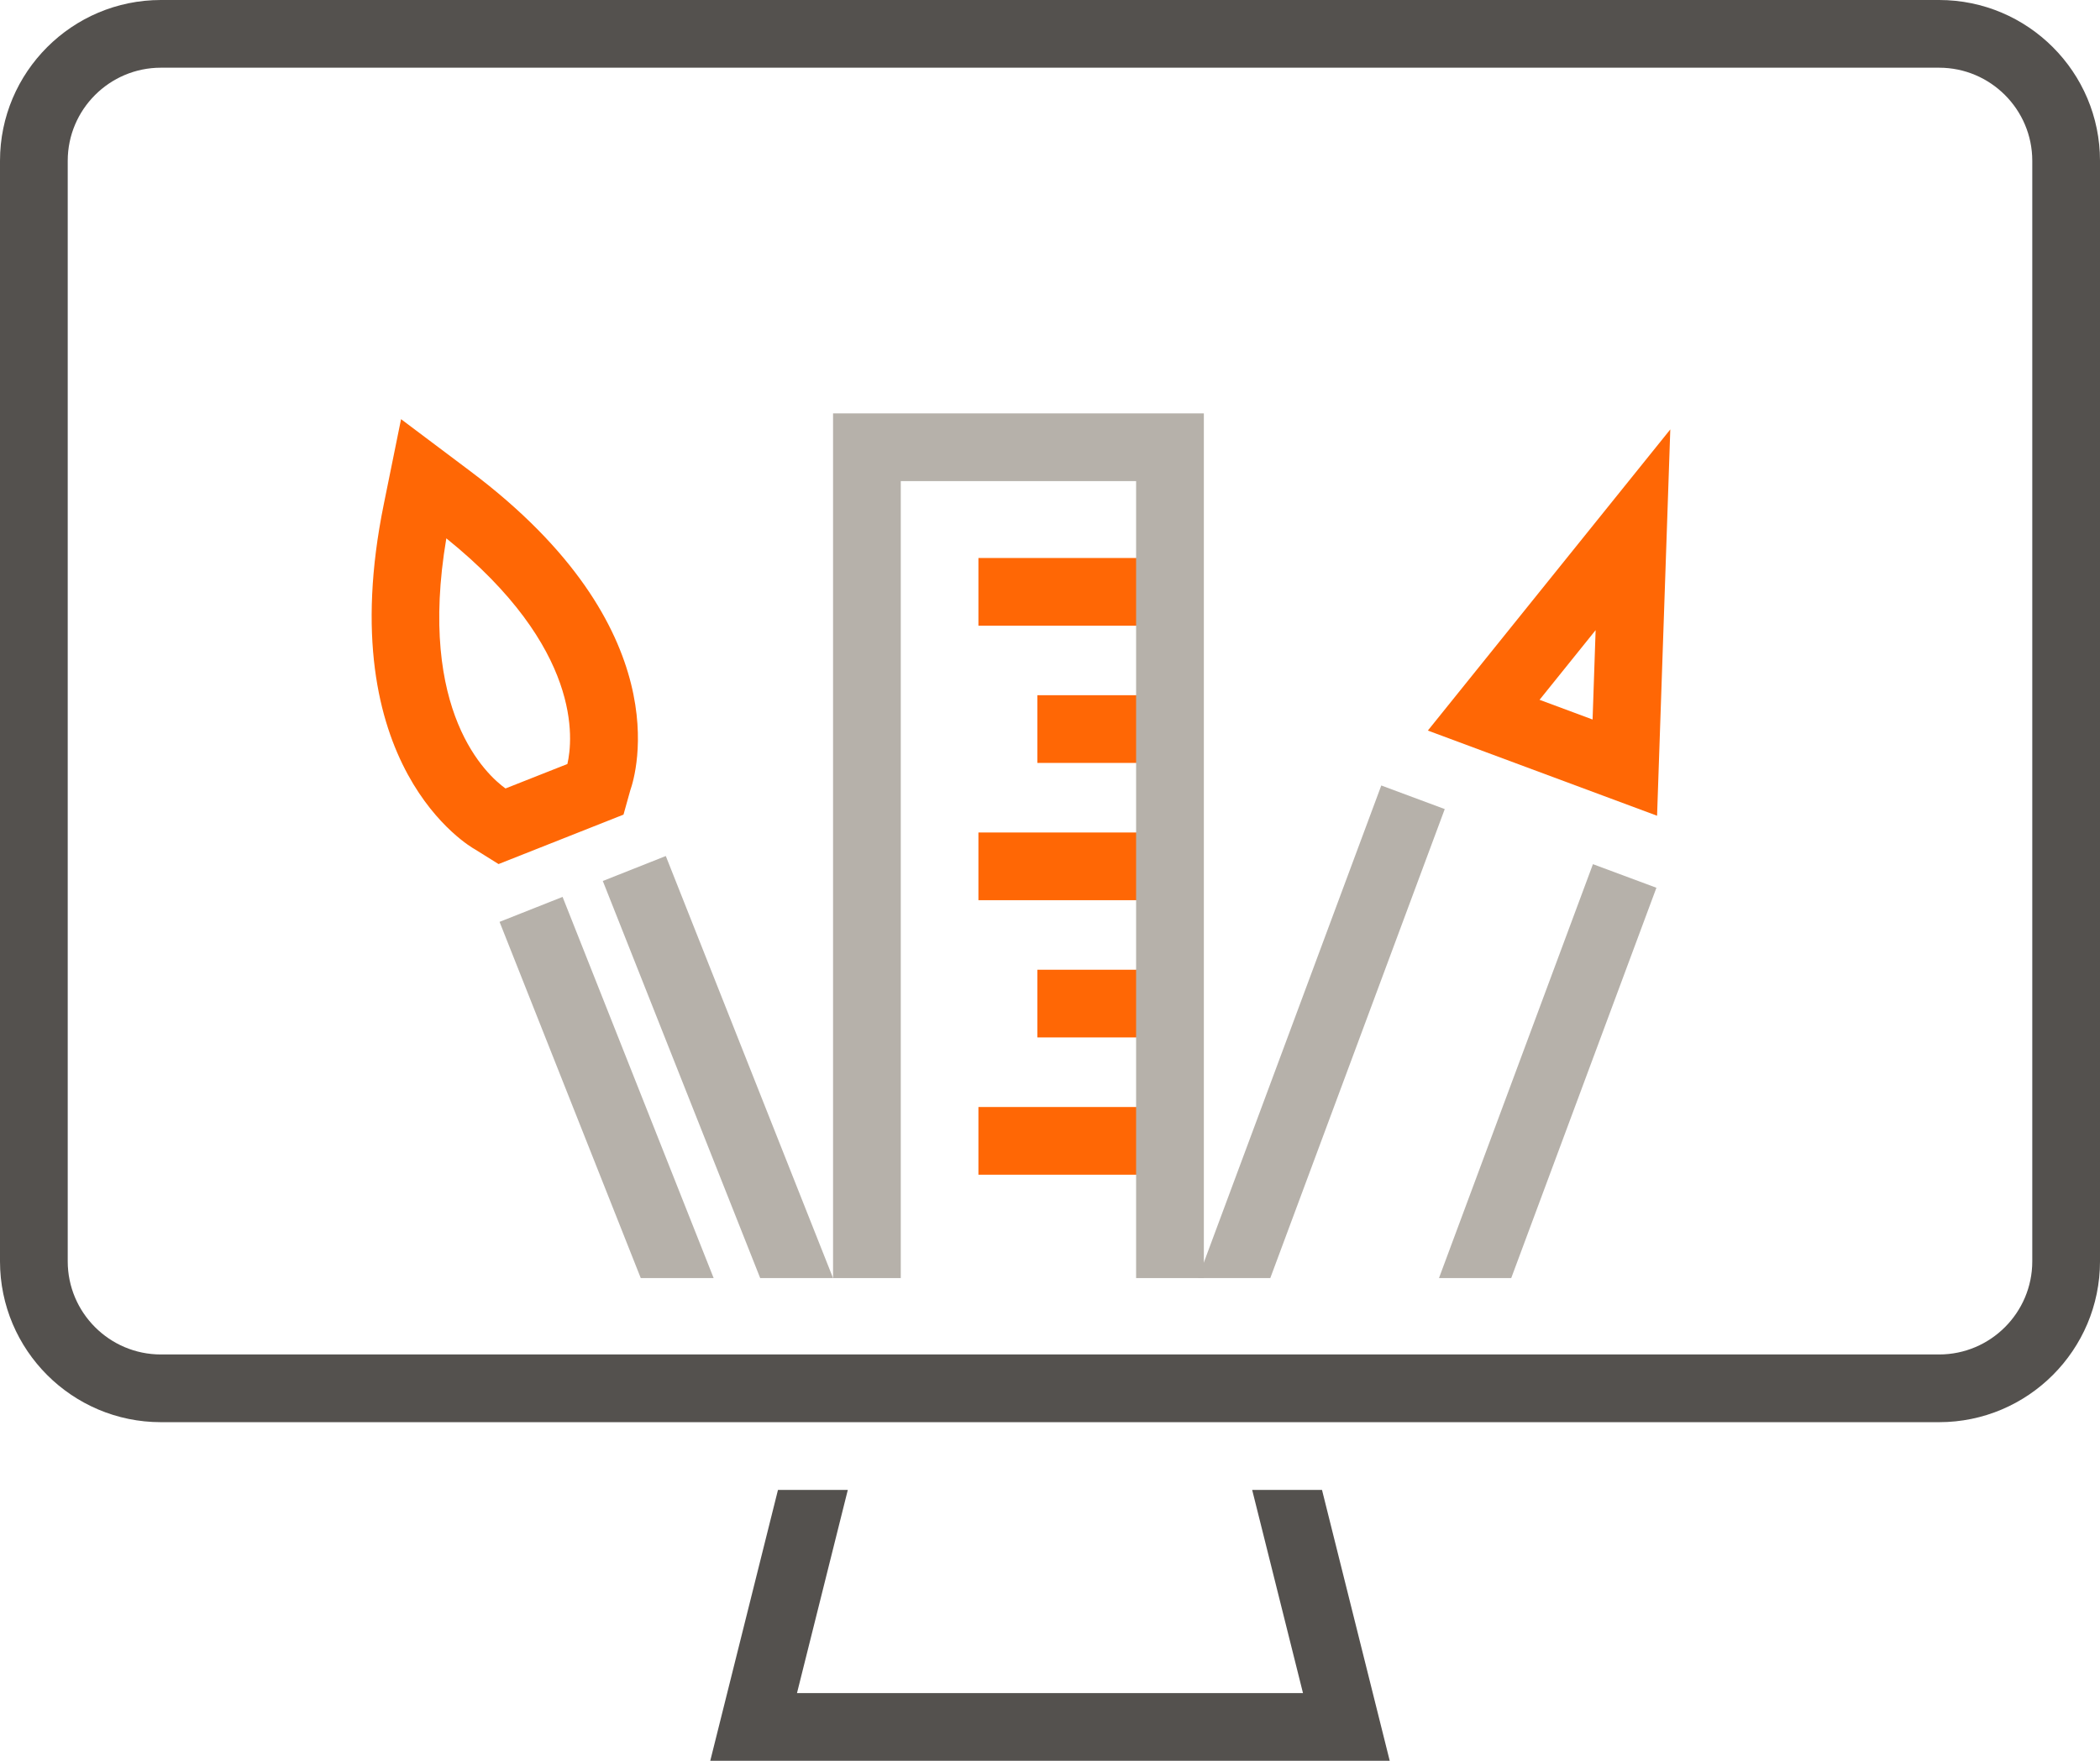<?xml version="1.0" encoding="UTF-8"?><svg id="uuid-8a807027-727f-456e-b889-7dfc4ecf2887" xmlns="http://www.w3.org/2000/svg" viewBox="0 0 112.437 94.301"><g id="uuid-d9b63141-4841-4db3-9c9e-2da6f81fe7fa"><rect x="52.386" y="59.287" width="10.257" height="3.626" style="fill:#ff6705;"/><rect x="55.543" y="51.935" width="7.1" height="3.626" style="fill:#ff6705;"/><rect x="52.386" y="44.585" width="10.257" height="3.626" style="fill:#ff6705;"/><rect x="55.543" y="37.233" width="7.1" height="3.626" style="fill:#ff6705;"/><rect x="52.386" y="29.884" width="10.257" height="3.626" style="fill:#ff6705;"/><polygon points="69.764 90.675 42.672 90.675 45.393 79.794 41.654 79.794 38.028 94.301 74.408 94.301 70.782 79.794 67.043 79.794 69.764 90.675" style="fill:#54514e;"/><path d="m8.614,3.626c-2.75,0-4.988,2.238-4.988,4.987v58.939c0,2.75,2.238,4.988,4.988,4.988h95.209c2.75,0,4.988-2.238,4.988-4.988V8.613c0-2.749-2.238-4.987-4.988-4.987H8.614Zm95.209,72.54H8.614c-4.751,0-8.614-3.863-8.614-8.614V8.613C0,3.863,3.863,0,8.614,0h95.209c4.751,0,8.614,3.863,8.614,8.613v58.939c0,4.751-3.863,8.614-8.614,8.614" style="fill:#54514e;"/><path d="m23.897,28.832c-1.572,9.324,2.189,12.693,3.168,13.395l3.314-1.31c.297-1.291.821-6.204-6.482-12.085m2.796,17.444l-1.251-.781c-.234-.124-7.757-4.43-4.894-18.488l.925-4.558,3.721,2.796c11.204,8.422,8.858,16.22,8.552,17.082l-.363,1.301-6.69,2.648Z" style="fill:#ff6705;"/><polygon points="44.603 68.449 35.648 45.845 32.275 47.182 40.702 68.449 44.603 68.449" style="fill:#b6b1aa;"/><polygon points="38.21 68.449 30.121 48.034 26.747 49.371 34.307 68.449 38.21 68.449" style="fill:#b6b1aa;"/><polygon points="48.229 68.449 48.229 25.766 60.829 25.766 60.829 68.449 64.456 68.449 64.456 22.14 44.603 22.14 44.603 68.449 48.229 68.449" style="fill:#b6b1aa;"/><path d="m82.43,37.479l2.839,1.055.163-4.786-3.002,3.731Zm6.292,6.209l-12.273-4.562,12.981-16.128-.708,20.69Z" style="fill:#ff6705;"/><polygon points="80.913 68.449 88.687 47.545 85.288 46.281 77.045 68.449 80.913 68.449" style="fill:#b6b1aa;"/><polygon points="68.013 68.449 77.354 43.331 73.956 42.067 64.145 68.449 68.013 68.449" style="fill:#b6b1aa;"/></g></svg>